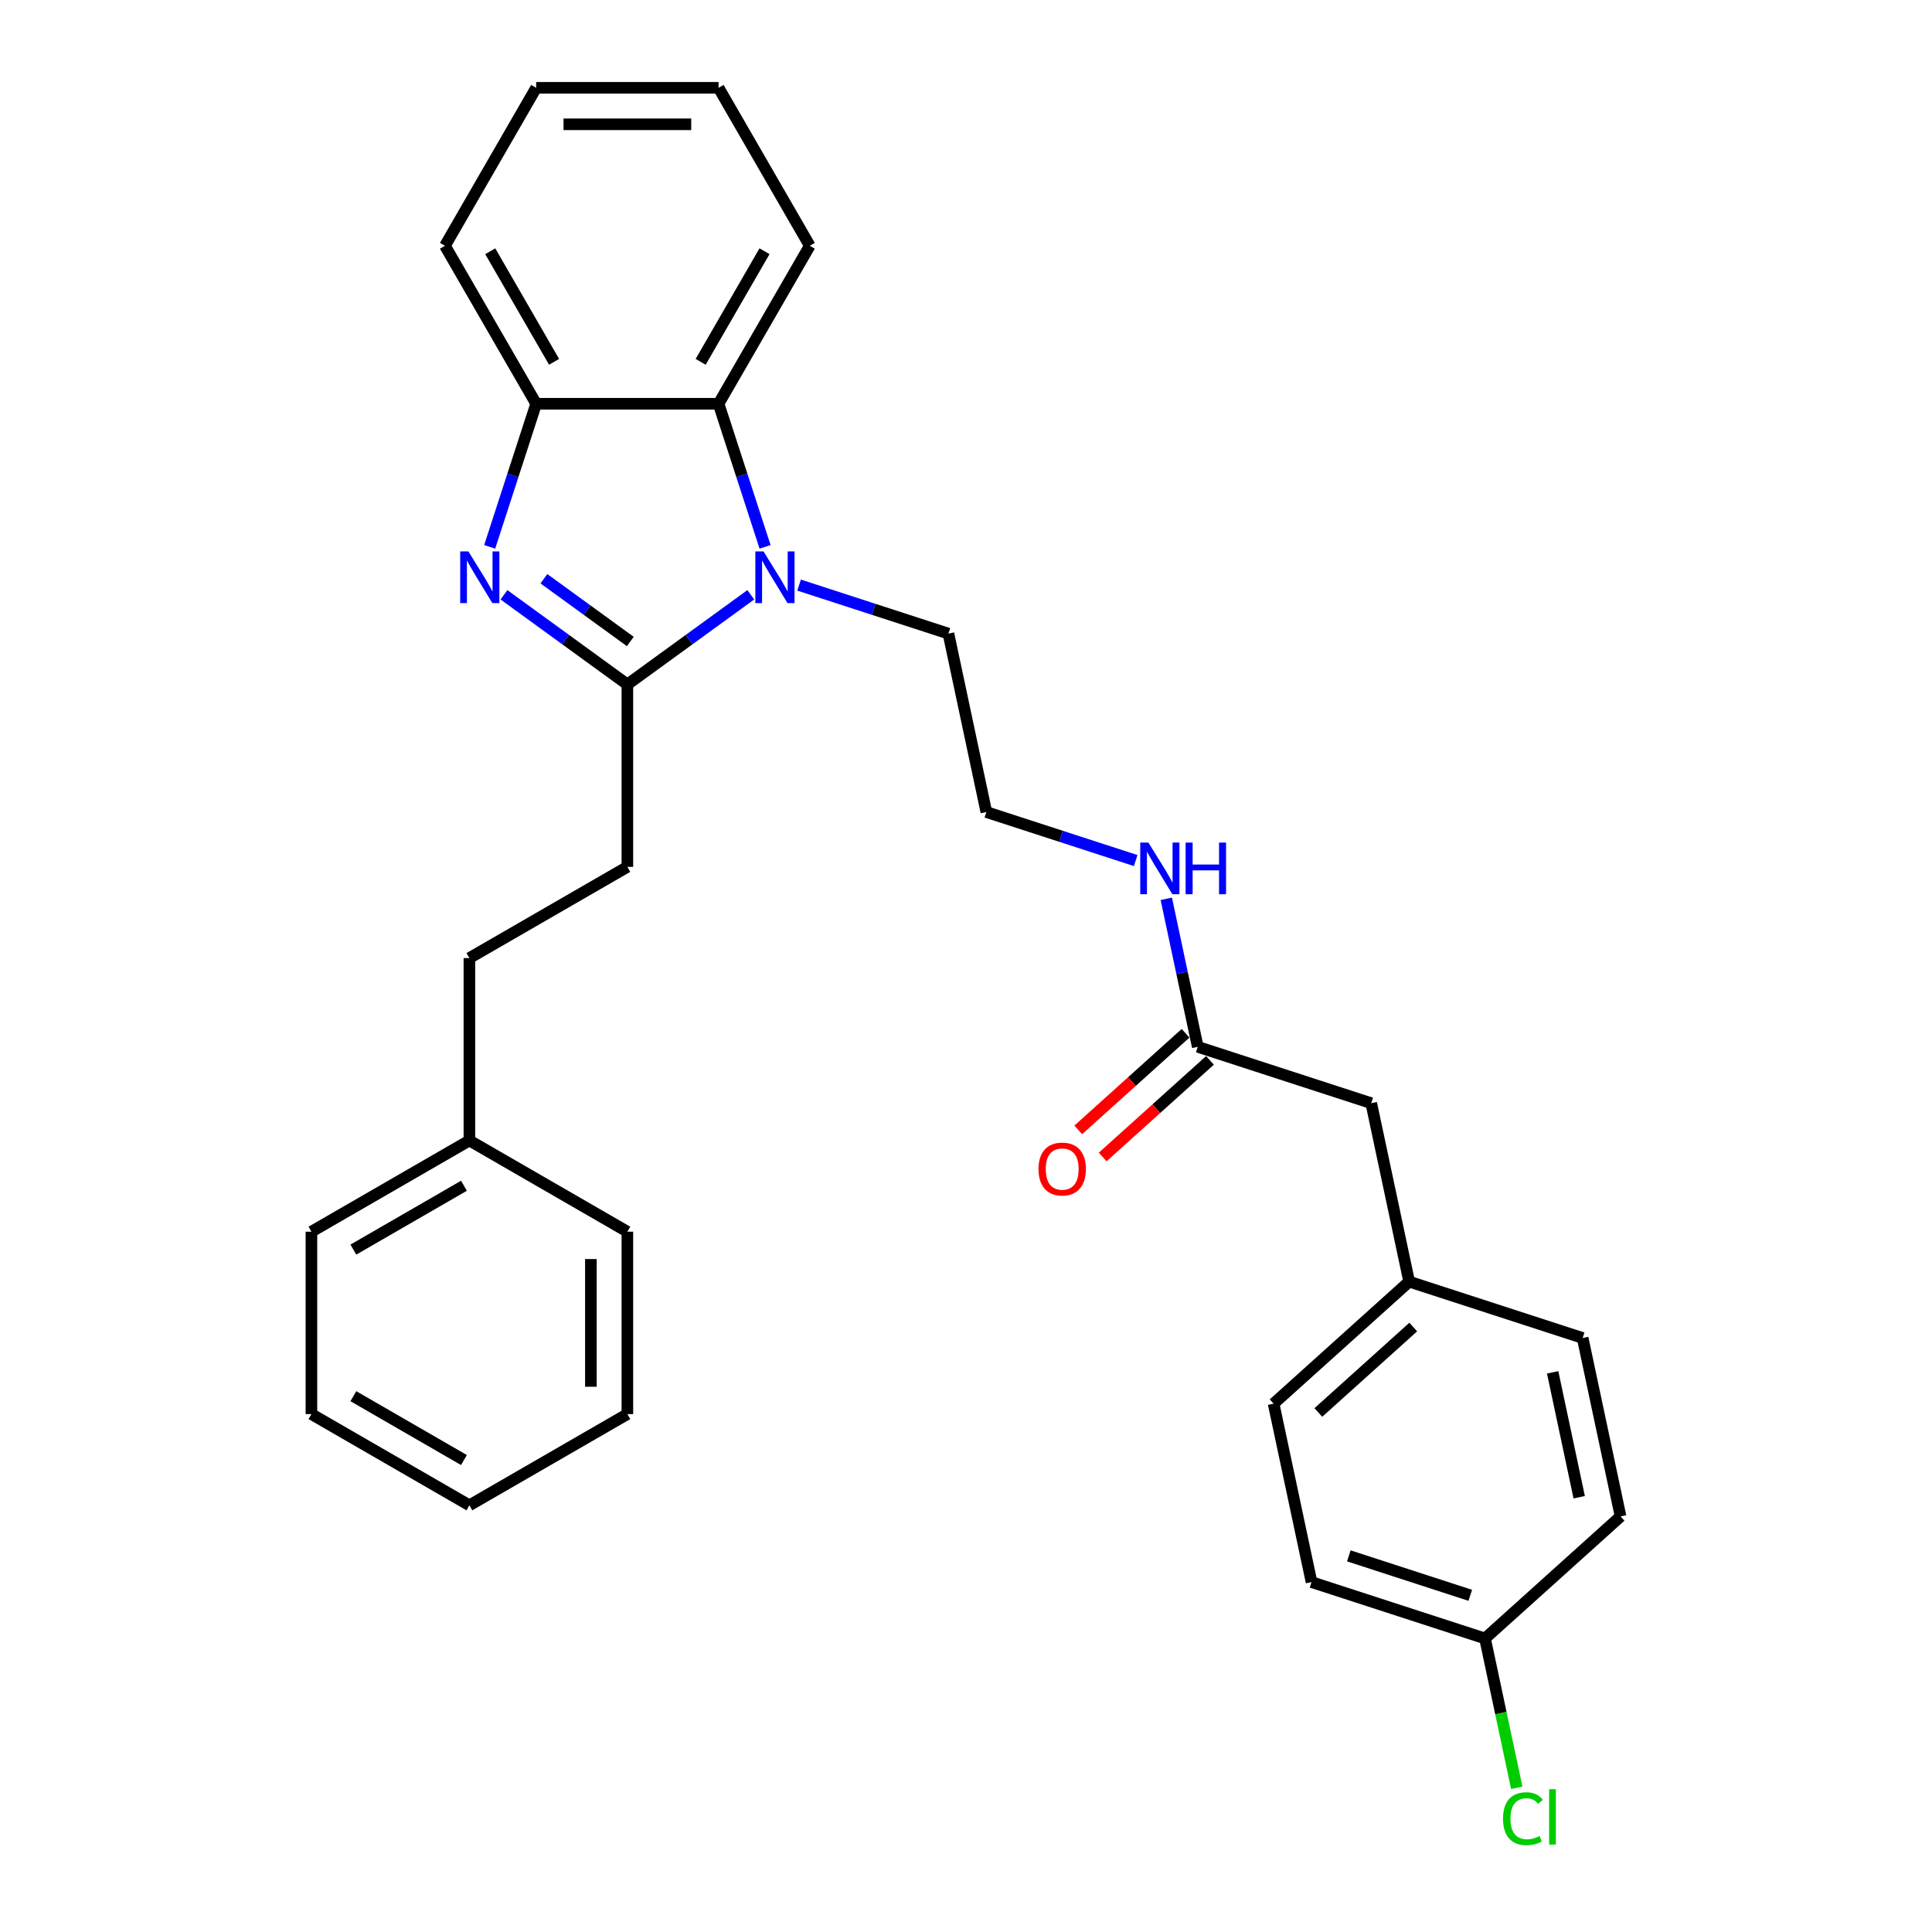 <?xml version='1.0' encoding='iso-8859-1'?>
<svg version='1.1' baseProfile='full'
              xmlns='http://www.w3.org/2000/svg'
                      xmlns:rdkit='http://www.rdkit.org/xml'
                      xmlns:xlink='http://www.w3.org/1999/xlink'
                  xml:space='preserve'
width='1000px' height='1000px' viewBox='0 0 1000 1000'>
<!-- END OF HEADER -->
<rect style='opacity:1.0;fill:#FFFFFF;stroke:none' width='1000' height='1000' x='0' y='0'> </rect>
<path class='bond-0' d='M 324.726,354.277 L 292.784,331.07' style='fill:none;fill-rule:evenodd;stroke:#000000;stroke-width:6px;stroke-linecap:butt;stroke-linejoin:miter;stroke-opacity:1' />
<path class='bond-0' d='M 292.784,331.07 L 260.843,307.863' style='fill:none;fill-rule:evenodd;stroke:#0000FF;stroke-width:6px;stroke-linecap:butt;stroke-linejoin:miter;stroke-opacity:1' />
<path class='bond-0' d='M 326.242,332.038 L 303.883,315.793' style='fill:none;fill-rule:evenodd;stroke:#000000;stroke-width:6px;stroke-linecap:butt;stroke-linejoin:miter;stroke-opacity:1' />
<path class='bond-0' d='M 303.883,315.793 L 281.524,299.549' style='fill:none;fill-rule:evenodd;stroke:#0000FF;stroke-width:6px;stroke-linecap:butt;stroke-linejoin:miter;stroke-opacity:1' />
<path class='bond-1' d='M 324.726,354.277 L 356.667,331.07' style='fill:none;fill-rule:evenodd;stroke:#000000;stroke-width:6px;stroke-linecap:butt;stroke-linejoin:miter;stroke-opacity:1' />
<path class='bond-1' d='M 356.667,331.07 L 388.609,307.863' style='fill:none;fill-rule:evenodd;stroke:#0000FF;stroke-width:6px;stroke-linecap:butt;stroke-linejoin:miter;stroke-opacity:1' />
<path class='bond-5' d='M 324.726,354.277 L 324.726,448.692' style='fill:none;fill-rule:evenodd;stroke:#000000;stroke-width:6px;stroke-linecap:butt;stroke-linejoin:miter;stroke-opacity:1' />
<path class='bond-3' d='M 253.453,283.051 L 265.485,246.019' style='fill:none;fill-rule:evenodd;stroke:#0000FF;stroke-width:6px;stroke-linecap:butt;stroke-linejoin:miter;stroke-opacity:1' />
<path class='bond-3' d='M 265.485,246.019 L 277.518,208.987' style='fill:none;fill-rule:evenodd;stroke:#000000;stroke-width:6px;stroke-linecap:butt;stroke-linejoin:miter;stroke-opacity:1' />
<path class='bond-2' d='M 395.998,283.051 L 383.966,246.019' style='fill:none;fill-rule:evenodd;stroke:#0000FF;stroke-width:6px;stroke-linecap:butt;stroke-linejoin:miter;stroke-opacity:1' />
<path class='bond-2' d='M 383.966,246.019 L 371.933,208.987' style='fill:none;fill-rule:evenodd;stroke:#000000;stroke-width:6px;stroke-linecap:butt;stroke-linejoin:miter;stroke-opacity:1' />
<path class='bond-9' d='M 413.61,302.843 L 452.257,315.4' style='fill:none;fill-rule:evenodd;stroke:#0000FF;stroke-width:6px;stroke-linecap:butt;stroke-linejoin:miter;stroke-opacity:1' />
<path class='bond-9' d='M 452.257,315.4 L 490.903,327.957' style='fill:none;fill-rule:evenodd;stroke:#000000;stroke-width:6px;stroke-linecap:butt;stroke-linejoin:miter;stroke-opacity:1' />
<path class='bond-20' d='M 371.933,208.987 L 419.141,127.221' style='fill:none;fill-rule:evenodd;stroke:#000000;stroke-width:6px;stroke-linecap:butt;stroke-linejoin:miter;stroke-opacity:1' />
<path class='bond-20' d='M 362.661,187.28 L 395.707,130.044' style='fill:none;fill-rule:evenodd;stroke:#000000;stroke-width:6px;stroke-linecap:butt;stroke-linejoin:miter;stroke-opacity:1' />
<path class='bond-29' d='M 371.933,208.987 L 277.518,208.987' style='fill:none;fill-rule:evenodd;stroke:#000000;stroke-width:6px;stroke-linecap:butt;stroke-linejoin:miter;stroke-opacity:1' />
<path class='bond-21' d='M 277.518,208.987 L 230.31,127.221' style='fill:none;fill-rule:evenodd;stroke:#000000;stroke-width:6px;stroke-linecap:butt;stroke-linejoin:miter;stroke-opacity:1' />
<path class='bond-21' d='M 286.79,187.28 L 253.745,130.044' style='fill:none;fill-rule:evenodd;stroke:#000000;stroke-width:6px;stroke-linecap:butt;stroke-linejoin:miter;stroke-opacity:1' />
<path class='bond-4' d='M 619.958,541.837 L 611.815,503.526' style='fill:none;fill-rule:evenodd;stroke:#000000;stroke-width:6px;stroke-linecap:butt;stroke-linejoin:miter;stroke-opacity:1' />
<path class='bond-4' d='M 611.815,503.526 L 603.671,465.215' style='fill:none;fill-rule:evenodd;stroke:#0000FF;stroke-width:6px;stroke-linecap:butt;stroke-linejoin:miter;stroke-opacity:1' />
<path class='bond-6' d='M 613.64,534.821 L 585.875,559.82' style='fill:none;fill-rule:evenodd;stroke:#000000;stroke-width:6px;stroke-linecap:butt;stroke-linejoin:miter;stroke-opacity:1' />
<path class='bond-6' d='M 585.875,559.82 L 558.11,584.82' style='fill:none;fill-rule:evenodd;stroke:#FF0000;stroke-width:6px;stroke-linecap:butt;stroke-linejoin:miter;stroke-opacity:1' />
<path class='bond-6' d='M 626.275,548.854 L 598.511,573.853' style='fill:none;fill-rule:evenodd;stroke:#000000;stroke-width:6px;stroke-linecap:butt;stroke-linejoin:miter;stroke-opacity:1' />
<path class='bond-6' d='M 598.511,573.853 L 570.746,598.853' style='fill:none;fill-rule:evenodd;stroke:#FF0000;stroke-width:6px;stroke-linecap:butt;stroke-linejoin:miter;stroke-opacity:1' />
<path class='bond-8' d='M 619.958,541.837 L 709.752,571.013' style='fill:none;fill-rule:evenodd;stroke:#000000;stroke-width:6px;stroke-linecap:butt;stroke-linejoin:miter;stroke-opacity:1' />
<path class='bond-12' d='M 324.726,448.692 L 242.959,495.9' style='fill:none;fill-rule:evenodd;stroke:#000000;stroke-width:6px;stroke-linecap:butt;stroke-linejoin:miter;stroke-opacity:1' />
<path class='bond-7' d='M 587.827,445.423 L 549.18,432.866' style='fill:none;fill-rule:evenodd;stroke:#0000FF;stroke-width:6px;stroke-linecap:butt;stroke-linejoin:miter;stroke-opacity:1' />
<path class='bond-7' d='M 549.18,432.866 L 510.534,420.309' style='fill:none;fill-rule:evenodd;stroke:#000000;stroke-width:6px;stroke-linecap:butt;stroke-linejoin:miter;stroke-opacity:1' />
<path class='bond-10' d='M 709.752,571.013 L 729.382,663.365' style='fill:none;fill-rule:evenodd;stroke:#000000;stroke-width:6px;stroke-linecap:butt;stroke-linejoin:miter;stroke-opacity:1' />
<path class='bond-14' d='M 490.903,327.957 L 510.534,420.309' style='fill:none;fill-rule:evenodd;stroke:#000000;stroke-width:6px;stroke-linecap:butt;stroke-linejoin:miter;stroke-opacity:1' />
<path class='bond-17' d='M 729.382,663.365 L 819.177,692.541' style='fill:none;fill-rule:evenodd;stroke:#000000;stroke-width:6px;stroke-linecap:butt;stroke-linejoin:miter;stroke-opacity:1' />
<path class='bond-18' d='M 729.382,663.365 L 659.218,726.541' style='fill:none;fill-rule:evenodd;stroke:#000000;stroke-width:6px;stroke-linecap:butt;stroke-linejoin:miter;stroke-opacity:1' />
<path class='bond-18' d='M 731.493,686.874 L 682.378,731.098' style='fill:none;fill-rule:evenodd;stroke:#000000;stroke-width:6px;stroke-linecap:butt;stroke-linejoin:miter;stroke-opacity:1' />
<path class='bond-11' d='M 768.642,848.069 L 678.848,818.893' style='fill:none;fill-rule:evenodd;stroke:#000000;stroke-width:6px;stroke-linecap:butt;stroke-linejoin:miter;stroke-opacity:1' />
<path class='bond-11' d='M 761.008,825.734 L 698.152,805.311' style='fill:none;fill-rule:evenodd;stroke:#000000;stroke-width:6px;stroke-linecap:butt;stroke-linejoin:miter;stroke-opacity:1' />
<path class='bond-13' d='M 768.642,848.069 L 776.856,886.711' style='fill:none;fill-rule:evenodd;stroke:#000000;stroke-width:6px;stroke-linecap:butt;stroke-linejoin:miter;stroke-opacity:1' />
<path class='bond-13' d='M 776.856,886.711 L 785.069,925.353' style='fill:none;fill-rule:evenodd;stroke:#00CC00;stroke-width:6px;stroke-linecap:butt;stroke-linejoin:miter;stroke-opacity:1' />
<path class='bond-32' d='M 768.642,848.069 L 838.807,784.893' style='fill:none;fill-rule:evenodd;stroke:#000000;stroke-width:6px;stroke-linecap:butt;stroke-linejoin:miter;stroke-opacity:1' />
<path class='bond-19' d='M 242.959,495.9 L 242.959,590.315' style='fill:none;fill-rule:evenodd;stroke:#000000;stroke-width:6px;stroke-linecap:butt;stroke-linejoin:miter;stroke-opacity:1' />
<path class='bond-15' d='M 838.807,784.893 L 819.177,692.541' style='fill:none;fill-rule:evenodd;stroke:#000000;stroke-width:6px;stroke-linecap:butt;stroke-linejoin:miter;stroke-opacity:1' />
<path class='bond-15' d='M 817.392,774.966 L 803.651,710.32' style='fill:none;fill-rule:evenodd;stroke:#000000;stroke-width:6px;stroke-linecap:butt;stroke-linejoin:miter;stroke-opacity:1' />
<path class='bond-16' d='M 678.848,818.893 L 659.218,726.541' style='fill:none;fill-rule:evenodd;stroke:#000000;stroke-width:6px;stroke-linecap:butt;stroke-linejoin:miter;stroke-opacity:1' />
<path class='bond-22' d='M 242.959,590.315 L 161.193,637.523' style='fill:none;fill-rule:evenodd;stroke:#000000;stroke-width:6px;stroke-linecap:butt;stroke-linejoin:miter;stroke-opacity:1' />
<path class='bond-22' d='M 240.136,613.75 L 182.9,646.795' style='fill:none;fill-rule:evenodd;stroke:#000000;stroke-width:6px;stroke-linecap:butt;stroke-linejoin:miter;stroke-opacity:1' />
<path class='bond-23' d='M 242.959,590.315 L 324.726,637.523' style='fill:none;fill-rule:evenodd;stroke:#000000;stroke-width:6px;stroke-linecap:butt;stroke-linejoin:miter;stroke-opacity:1' />
<path class='bond-24' d='M 419.141,127.221 L 371.933,45.455' style='fill:none;fill-rule:evenodd;stroke:#000000;stroke-width:6px;stroke-linecap:butt;stroke-linejoin:miter;stroke-opacity:1' />
<path class='bond-25' d='M 230.31,127.221 L 277.518,45.455' style='fill:none;fill-rule:evenodd;stroke:#000000;stroke-width:6px;stroke-linecap:butt;stroke-linejoin:miter;stroke-opacity:1' />
<path class='bond-26' d='M 161.193,637.523 L 161.193,731.938' style='fill:none;fill-rule:evenodd;stroke:#000000;stroke-width:6px;stroke-linecap:butt;stroke-linejoin:miter;stroke-opacity:1' />
<path class='bond-27' d='M 324.726,637.523 L 324.726,731.938' style='fill:none;fill-rule:evenodd;stroke:#000000;stroke-width:6px;stroke-linecap:butt;stroke-linejoin:miter;stroke-opacity:1' />
<path class='bond-27' d='M 305.842,651.685 L 305.842,717.776' style='fill:none;fill-rule:evenodd;stroke:#000000;stroke-width:6px;stroke-linecap:butt;stroke-linejoin:miter;stroke-opacity:1' />
<path class='bond-30' d='M 371.933,45.455 L 277.518,45.455' style='fill:none;fill-rule:evenodd;stroke:#000000;stroke-width:6px;stroke-linecap:butt;stroke-linejoin:miter;stroke-opacity:1' />
<path class='bond-30' d='M 357.771,64.338 L 291.68,64.338' style='fill:none;fill-rule:evenodd;stroke:#000000;stroke-width:6px;stroke-linecap:butt;stroke-linejoin:miter;stroke-opacity:1' />
<path class='bond-31' d='M 161.193,731.938 L 242.959,779.146' style='fill:none;fill-rule:evenodd;stroke:#000000;stroke-width:6px;stroke-linecap:butt;stroke-linejoin:miter;stroke-opacity:1' />
<path class='bond-31' d='M 182.9,722.666 L 240.136,755.712' style='fill:none;fill-rule:evenodd;stroke:#000000;stroke-width:6px;stroke-linecap:butt;stroke-linejoin:miter;stroke-opacity:1' />
<path class='bond-28' d='M 324.726,731.938 L 242.959,779.146' style='fill:none;fill-rule:evenodd;stroke:#000000;stroke-width:6px;stroke-linecap:butt;stroke-linejoin:miter;stroke-opacity:1' />
<path  class='atom-1' d='M 242.432 285.412
L 251.193 299.574
Q 252.062 300.971, 253.459 303.502
Q 254.857 306.032, 254.932 306.183
L 254.932 285.412
L 258.482 285.412
L 258.482 312.15
L 254.819 312.15
L 245.415 296.666
Q 244.32 294.853, 243.149 292.776
Q 242.016 290.699, 241.676 290.057
L 241.676 312.15
L 238.202 312.15
L 238.202 285.412
L 242.432 285.412
' fill='#0000FF'/>
<path  class='atom-2' d='M 395.199 285.412
L 403.96 299.574
Q 404.829 300.971, 406.226 303.502
Q 407.624 306.032, 407.699 306.183
L 407.699 285.412
L 411.249 285.412
L 411.249 312.15
L 407.586 312.15
L 398.182 296.666
Q 397.087 294.853, 395.916 292.776
Q 394.783 290.699, 394.443 290.057
L 394.443 312.15
L 390.969 312.15
L 390.969 285.412
L 395.199 285.412
' fill='#0000FF'/>
<path  class='atom-7' d='M 537.52 605.089
Q 537.52 598.669, 540.692 595.081
Q 543.864 591.493, 549.794 591.493
Q 555.723 591.493, 558.895 595.081
Q 562.068 598.669, 562.068 605.089
Q 562.068 611.585, 558.857 615.286
Q 555.647 618.949, 549.794 618.949
Q 543.902 618.949, 540.692 615.286
Q 537.52 611.622, 537.52 605.089
M 549.794 615.928
Q 553.872 615.928, 556.063 613.209
Q 558.291 610.452, 558.291 605.089
Q 558.291 599.839, 556.063 597.196
Q 553.872 594.514, 549.794 594.514
Q 545.715 594.514, 543.487 597.158
Q 541.296 599.802, 541.296 605.089
Q 541.296 610.489, 543.487 613.209
Q 545.715 615.928, 549.794 615.928
' fill='#FF0000'/>
<path  class='atom-8' d='M 594.417 436.116
L 603.179 450.278
Q 604.048 451.675, 605.445 454.206
Q 606.842 456.736, 606.918 456.887
L 606.918 436.116
L 610.468 436.116
L 610.468 462.854
L 606.805 462.854
L 597.401 447.37
Q 596.306 445.557, 595.135 443.48
Q 594.002 441.403, 593.662 440.761
L 593.662 462.854
L 590.188 462.854
L 590.188 436.116
L 594.417 436.116
' fill='#0000FF'/>
<path  class='atom-8' d='M 613.678 436.116
L 617.304 436.116
L 617.304 447.483
L 630.975 447.483
L 630.975 436.116
L 634.601 436.116
L 634.601 462.854
L 630.975 462.854
L 630.975 450.505
L 617.304 450.505
L 617.304 462.854
L 613.678 462.854
L 613.678 436.116
' fill='#0000FF'/>
<path  class='atom-14' d='M 777.962 941.347
Q 777.962 934.7, 781.059 931.225
Q 784.194 927.713, 790.123 927.713
Q 795.637 927.713, 798.583 931.603
L 796.09 933.643
Q 793.937 930.81, 790.123 930.81
Q 786.082 930.81, 783.929 933.529
Q 781.814 936.211, 781.814 941.347
Q 781.814 946.634, 784.005 949.353
Q 786.233 952.072, 790.538 952.072
Q 793.484 952.072, 796.921 950.297
L 797.978 953.13
Q 796.581 954.036, 794.466 954.565
Q 792.351 955.094, 790.01 955.094
Q 784.194 955.094, 781.059 951.544
Q 777.962 947.994, 777.962 941.347
' fill='#00CC00'/>
<path  class='atom-14' d='M 801.83 926.089
L 805.305 926.089
L 805.305 954.754
L 801.83 954.754
L 801.83 926.089
' fill='#00CC00'/>
</svg>
